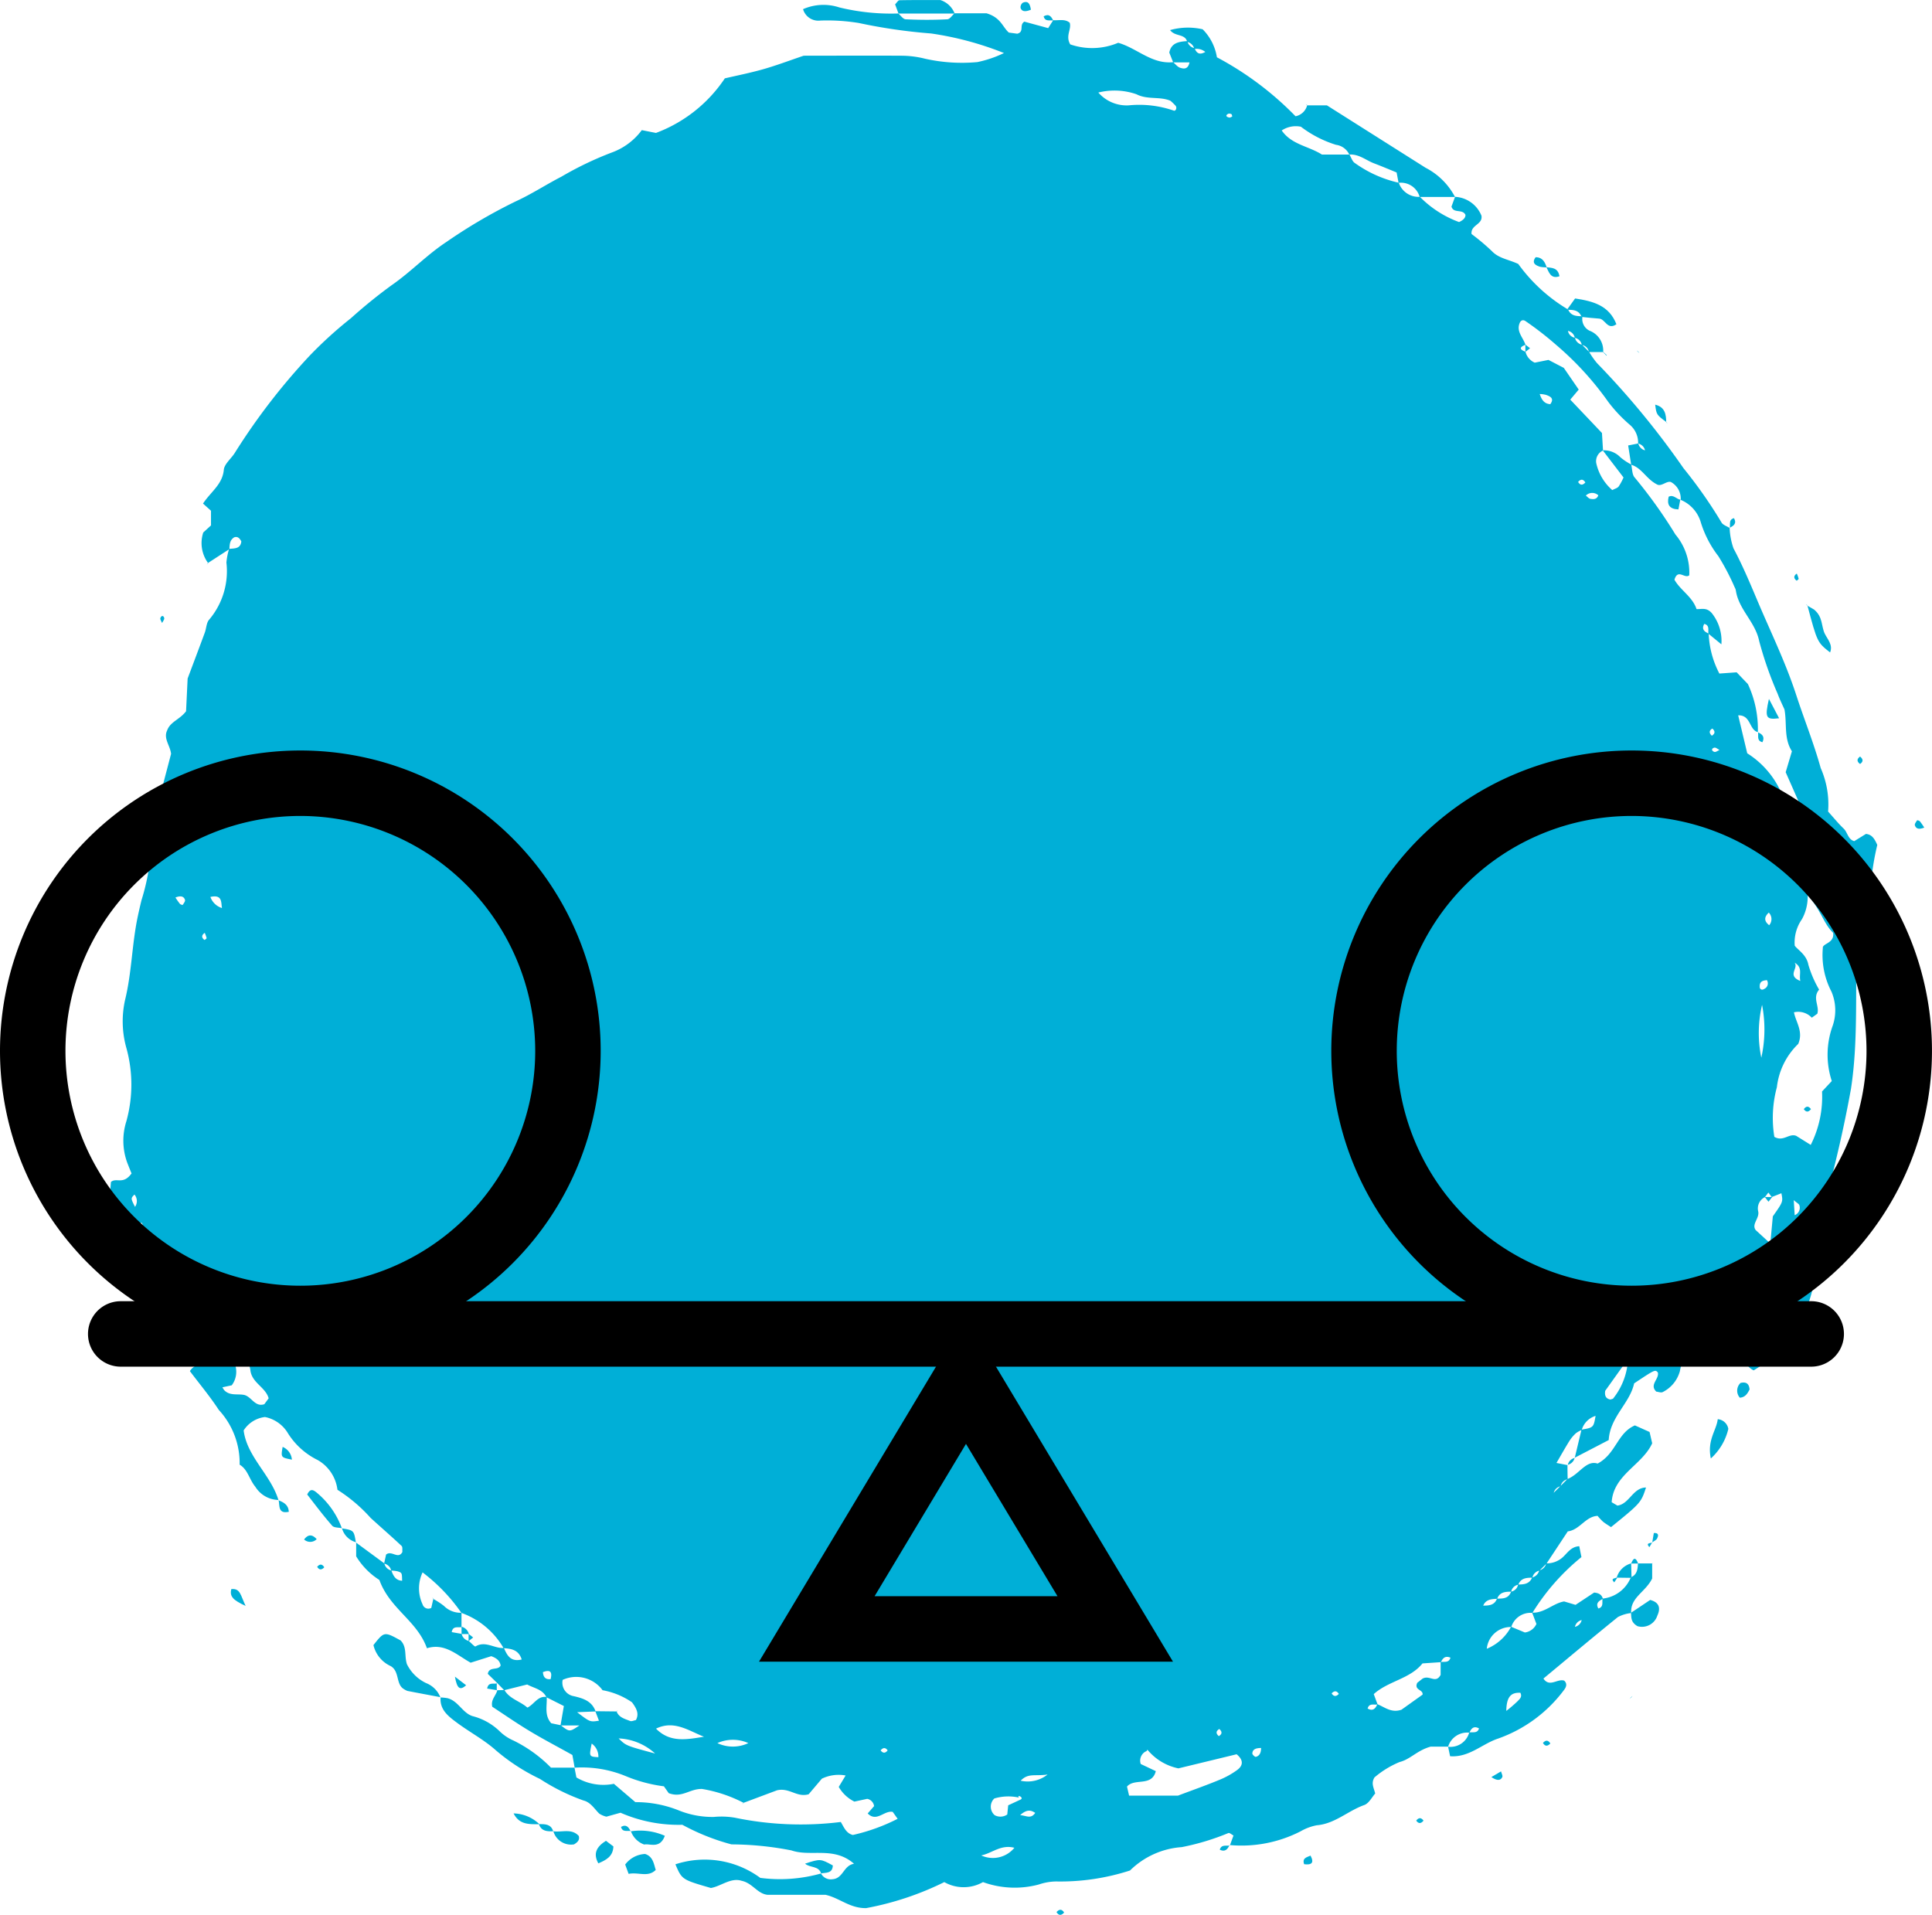 <svg id="Stability_Icon" xmlns="http://www.w3.org/2000/svg" xmlns:xlink="http://www.w3.org/1999/xlink" width="64.077" height="63.508" viewBox="0 0 64.077 63.508">
  <defs>
    <clipPath id="clip-path">
      <rect id="Rectangle_4259" data-name="Rectangle 4259" width="60.21" height="63.508" fill="#00afd7"/>
    </clipPath>
  </defs>
  <g id="Group_8161" data-name="Group 8161" transform="translate(3.609)">
    <g id="Group_8156" data-name="Group 8156" clip-path="url(#clip-path)">
      <path id="Path_29995" data-name="Path 29995" d="M8.194,52.531l.942.693a.31.31,0,0,0,.233.236c.064.171.139.33.358.34-.007-.256,0-.262-.144-.311a.977.977,0,0,0-.218-.024.3.3,0,0,0-.236-.233l.066-.3c.185-.154.4.175.541-.086-.007-.068.012-.164-.026-.2-.337-.316-.687-.619-1.028-.93a5.226,5.226,0,0,0-1.1-.933,1.321,1.321,0,0,0-.655-.986,2.427,2.427,0,0,1-1.011-.927,1.146,1.146,0,0,0-.738-.5.974.974,0,0,0-.707.445c.111.877.9,1.468,1.156,2.314l.009-.008a.921.921,0,0,1-.778-.439c-.2-.239-.25-.575-.52-.731a2.6,2.6,0,0,0-.691-1.816c-.294-.451-.643-.866-.959-1.287.136-.233.456-.228.5-.522l-.094-.165c-.193-.165-.368.059-.592,0a1.025,1.025,0,0,1-.239-.186A3.634,3.634,0,0,1,1.7,44.583c-.1-.416-.246-.811-.356-1.224-.287-.142-.317.315-.471.245a.6.6,0,0,1-.539-.271,7.378,7.378,0,0,1-.264-2.759c.184-.158.4.108.683-.283,0,0-.075-.179-.145-.361a2.132,2.132,0,0,1-.027-1.369,4.545,4.545,0,0,0,.006-2.41,3.267,3.267,0,0,1-.049-1.614C.76,33.63.765,32.7.954,31.794c.039-.188.083-.376.128-.563a7.247,7.247,0,0,0,.333-2.055,2,2,0,0,1,.071-.575c.187-.748.386-1.492.578-2.226-.03-.276-.261-.506-.13-.779.107-.291.417-.355.627-.634l.052-1.085c.191-.509.382-1.014.569-1.521.054-.145.053-.336.149-.436a2.488,2.488,0,0,0,.568-1.89,2.212,2.212,0,0,1,.089-.452c.174-.021.378.005.406-.248-.054-.105-.122-.175-.235-.137-.161.1-.148.25-.163.393l-.708.459.007.007a1.122,1.122,0,0,1-.164-1.018l.257-.235v-.487l-.265-.238c.262-.395.646-.635.69-1.119.018-.2.256-.378.374-.577a21.21,21.21,0,0,1,2.47-3.205,13.726,13.726,0,0,1,1.374-1.248,16.721,16.721,0,0,1,1.35-1.094c.633-.438,1.159-1,1.809-1.429a17.486,17.486,0,0,1,2.3-1.348c.523-.238,1.006-.557,1.519-.821a11.1,11.1,0,0,1,1.667-.8,2.151,2.151,0,0,0,1-.744l.47.093A4.738,4.738,0,0,0,20.43,3.972c.365-.086.818-.175,1.261-.3s.879-.291,1.353-.451c1.055,0,2.142-.007,3.229,0a3.241,3.241,0,0,1,.8.1,5.579,5.579,0,0,0,1.734.111,3.766,3.766,0,0,0,.881-.3,10.593,10.593,0,0,0-2.418-.649,18.088,18.088,0,0,1-2.4-.348,6.533,6.533,0,0,0-1.273-.08.528.528,0,0,1-.573-.378,1.686,1.686,0,0,1,1.206-.057,7.279,7.279,0,0,0,1.956.2l-.009-.007c.084.071.166.2.254.2.457.022.917.024,1.374,0,.087,0,.167-.135.251-.207l-.007.007h1.057c.481.143.532.454.743.64l.279.038c.246-.062.054-.289.236-.4l.79.215.172-.271-.006.007c.185.016.383-.052.548.084.068.222-.15.432.018.719a2.218,2.218,0,0,0,1.59-.053c.624.177,1.114.717,1.821.643.079.065.148.16.238.187s.254.076.306-.179H35.3l-.129-.326c.066-.333.331-.363.6-.382a.3.3,0,0,0,.235.234c.063.137.137.252.359.127A.447.447,0,0,0,36,3a.3.3,0,0,0-.234-.235c-.069-.286-.4-.165-.569-.394a2.192,2.192,0,0,1,1.08-.027,1.691,1.691,0,0,1,.473.929,10.522,10.522,0,0,1,2.608,1.956.5.5,0,0,0,.387-.368l-.007.007H40.4l3.271,2.069a2.284,2.284,0,0,1,.976.968H43.475a.645.645,0,0,0-.7-.468l-.065-.344c-.243-.1-.482-.2-.726-.294-.279-.1-.518-.323-.843-.3a.566.566,0,0,0-.441-.323,3.754,3.754,0,0,1-1.164-.6A.842.842,0,0,0,38.9,5.7c.325.472.891.517,1.335.8h.911c.059.1.1.236.182.282a4,4,0,0,0,1.454.652.692.692,0,0,0,.7.467,3.532,3.532,0,0,0,1.3.837c.14-.065.214-.14.212-.239-.1-.206-.393-.035-.464-.274l.118-.324a1,1,0,0,1,.876.625c.052.3-.364.3-.328.609a7.17,7.17,0,0,1,.674.567c.23.242.544.272.875.425a5.485,5.485,0,0,0,1.634,1.5l.025.022c.086.192.257.21.435.211l.033.028a.432.432,0,0,0,.238.454.7.7,0,0,1,.451.7l-.006.006h-.468a.28.28,0,0,0-.235-.234.29.29,0,0,0-.232-.235.287.287,0,0,0-.235-.233l-.043-.047.05.04a.28.28,0,0,0,.232.235.307.307,0,0,0,.235.232l.234.235a2.782,2.782,0,0,0,.264.376A27.365,27.365,0,0,1,52.224,16.9a15.54,15.54,0,0,1,1.258,1.795c.045.089.185.13.281.193l-.008-.007a2.32,2.32,0,0,0,.128.678c.288.541.525,1.1.763,1.663.448,1.067.96,2.1,1.321,3.211.263.806.582,1.595.809,2.414a2.991,2.991,0,0,1,.245,1.441c.2.225.348.406.515.565.134.128.142.361.353.417l.387-.239c.186.019.276.135.376.366a8.954,8.954,0,0,0-.233,2.551l-.426.466c-.095,1.671.048,3.372-.214,5.076a41.921,41.921,0,0,1-1.221,4.976,4.275,4.275,0,0,1-2.005,4.357.568.568,0,0,1-.3-.345c-.087-.42.354-.783.161-1.231a.512.512,0,0,0-.3-.332l-.5.258-.195-.493a.911.911,0,0,0-.59.757c-.024.193-.029.393-.206.521a1.434,1.434,0,0,0-.516.885,1.1,1.1,0,0,1-.572.7c-.051.029-.14-.008-.212-.015-.242-.233.106-.418.051-.636-.091-.1-.091-.1-.786.362-.142.663-.8,1.111-.843,1.88l-1.135.59.007.007.225-.942c.4-.069.4-.069.469-.465l.041-.035-.035.041a.685.685,0,0,0-.467.469.9.9,0,0,0-.19.106,1.244,1.244,0,0,0-.212.248c-.146.233-.28.474-.436.74l.371.073-.006-.006q0,.236.007.473a.292.292,0,0,0-.234.233.3.3,0,0,0-.233.234l-.045.038.038-.045a88.347,88.347,0,0,0,.467-.467c.392-.151.617-.636,1-.512.613-.325.648-1.014,1.237-1.266l.486.218.087.375c-.33.726-1.285,1.041-1.344,1.955l.191.112c.4-.055.509-.594.948-.6-.163.5-.179.519-1.161,1.314-.083-.056-.178-.111-.263-.179a1.962,1.962,0,0,1-.182-.194c-.4.015-.592.467-.989.514l-.705,1.067-.234.234a.3.3,0,0,0-.235.235c-.193,0-.383.01-.467.232a.291.291,0,0,0-.236.232c-.194,0-.384.011-.465.236-.19.008-.38.018-.466.234l-.05.04.042-.048c.194,0,.386-.007.468-.232.2,0,.386,0,.468-.232a.286.286,0,0,0,.232-.236c.2,0,.379-.019.466-.233a.317.317,0,0,0,.235-.235.311.311,0,0,0,.233-.234.785.785,0,0,0,.528-.185c.167-.143.282-.367.567-.383l.072.361a7.321,7.321,0,0,0-1.627,1.851.668.668,0,0,0-.7.467.8.8,0,0,0-.812.722,1.6,1.6,0,0,0,.806-.73l.457.19a.487.487,0,0,0,.383-.283l-.141-.374c.409.018.7-.315,1.061-.372l.378.113.616-.408c.177.017.257.085.291.207-.125.069-.253.138-.151.321.187-.051.114-.212.142-.328a1.135,1.135,0,0,0,.927-.684l.022-.028c.2-.087.211-.272.224-.454l0,0h.47l0,0v.5c-.223.454-.728.628-.695,1.136l-.009.01a1.247,1.247,0,0,0-.431.131c-.831.671-1.649,1.359-2.471,2.041.2.306.466-.007.689.07.107.1.068.209,0,.3a4.658,4.658,0,0,1-2.193,1.621c-.532.175-.957.632-1.592.585l-.066-.314a.644.644,0,0,0,.7-.473c.115-.025.27.043.325-.135-.174-.095-.256,0-.319.142a.66.66,0,0,0-.705.462h-.579c-.451.124-.669.419-1.029.51a3.1,3.1,0,0,0-.835.511c-.12.2-.023.338.024.534-.106.117-.208.328-.365.383-.538.19-.97.621-1.572.67a1.7,1.7,0,0,0-.536.2,4.3,4.3,0,0,1-2.353.456l.008.009.118-.326c-.059-.028-.132-.1-.174-.079a8.067,8.067,0,0,1-1.542.465,2.708,2.708,0,0,0-1.716.775,7.518,7.518,0,0,1-2.456.364,1.863,1.863,0,0,0-.568.1,3.085,3.085,0,0,1-1.852-.079,1.3,1.3,0,0,1-1.283,0,9.924,9.924,0,0,1-2.593.863c-.546.007-.873-.335-1.348-.442H21.843c-.337-.037-.493-.389-.858-.465-.357-.115-.687.185-1.018.239-.96-.278-.96-.278-1.176-.785a3.107,3.107,0,0,1,2.815.45,5.031,5.031,0,0,0,2.018-.147l-.009-.008a.364.364,0,0,0,.381.2c.365-.023.364-.458.719-.513-.669-.588-1.436-.221-2.076-.443a10.517,10.517,0,0,0-1.989-.2,7.358,7.358,0,0,1-1.629-.65,4.808,4.808,0,0,1-2.051-.4l-.468.131a.787.787,0,0,1-.236-.1c-.164-.16-.284-.377-.525-.437a6.8,6.8,0,0,1-1.443-.715,6.622,6.622,0,0,1-1.454-.942c-.4-.359-.885-.612-1.316-.935-.277-.207-.566-.428-.523-.843L11,57.671a1.625,1.625,0,0,1,.229.024c.358.088.5.488.83.594a2.006,2.006,0,0,1,.889.49,1.523,1.523,0,0,0,.47.32,4.532,4.532,0,0,1,1.246.9h.78l.063.325a1.751,1.751,0,0,0,1.243.211l.712.608a3.828,3.828,0,0,1,1.465.284,2.988,2.988,0,0,0,1.136.207,2.653,2.653,0,0,1,.7.025,10.742,10.742,0,0,0,3.513.142c.111.188.182.377.4.431a6.271,6.271,0,0,0,1.485-.536l-.163-.23c-.282-.057-.533.355-.83.052l.212-.243a.282.282,0,0,0-.228-.241l-.425.091a1.227,1.227,0,0,1-.519-.487l.228-.379a1.278,1.278,0,0,0-.788.106l-.437.516c-.392.117-.636-.227-1.049-.131l-1.107.414.007.007a4.644,4.644,0,0,0-1.385-.465c-.42-.011-.659.309-1.108.139l-.16-.227a4.922,4.922,0,0,1-1.268-.339,3.8,3.8,0,0,0-1.692-.279l-.075-.421c-.5-.28-.973-.525-1.427-.8-.424-.255-.83-.538-1.23-.8-.059-.236.129-.371.168-.555l-.008.008.242-.008c.176.3.525.371.762.584.227-.107.341-.4.641-.351.018.29-.087.6.15.869l.315.066c.293.227.293.227.619.008h-.626l.111-.645-.578-.291c-.131-.268-.417-.3-.639-.423l-.762.19-.234-.242.007.008-.317-.308c.045-.26.344-.1.426-.278-.028-.173-.153-.25-.311-.309L12,56.518c-.455-.252-.86-.663-1.45-.479-.33-.922-1.228-1.3-1.578-2.265a2.406,2.406,0,0,1-.769-.783v-.467Zm40.422,2.8a.3.3,0,0,0,.234-.234l.047-.039-.04.045a.292.292,0,0,0-.234.234l-.048.039.041-.046m2.343-39.02.044.052-.052-.043a.3.3,0,0,0-.231-.236.777.777,0,0,0-.271-.618,4.828,4.828,0,0,1-.718-.761,10.22,10.22,0,0,0-1.721-1.885A10.763,10.763,0,0,0,47,12.033c-.079-.06-.146-.05-.193.022-.152.3.1.507.177.754-.2.076-.209.152,0,.229a.537.537,0,0,0,.307.363l.456-.091.508.264.495.72-.28.333,1.051,1.107.035.581a.388.388,0,0,0-.226.412,1.659,1.659,0,0,0,.533.9c.087-.046.169-.065.211-.118a1.9,1.9,0,0,0,.162-.3l-.689-.9a.756.756,0,0,1,.587.232,2,2,0,0,0,.356.237c.037.147.027.34.118.434A16.116,16.116,0,0,1,51.957,19.1a1.958,1.958,0,0,1,.459,1.353c-.149.129-.377-.233-.491.146.19.345.6.567.732.975.172.008.331-.063.505.132a1.479,1.479,0,0,1,.32,1.037l-.427-.35c-.025-.118.049-.278-.141-.328-.1.18.007.259.147.322a3.1,3.1,0,0,0,.354,1.325l.573-.041.373.39a3.522,3.522,0,0,1,.33,1.6l.007-.006c-.3-.063-.229-.573-.659-.557l.3,1.259a2.948,2.948,0,0,1,1.023,1.092,2.142,2.142,0,0,0,.409.557c.077.06.167.2.289-.012l-.446-1.01.207-.694c-.275-.429-.159-.916-.247-1.387-.072-.163-.159-.337-.226-.519a12.207,12.207,0,0,1-.613-1.751c-.129-.635-.679-1.043-.773-1.674a.37.37,0,0,0-.04-.108,7.87,7.87,0,0,0-.54-1.031A3.539,3.539,0,0,1,52.8,18.7a1.155,1.155,0,0,0-.676-.752l.008.01a.625.625,0,0,0-.328-.6c-.15-.04-.316.171-.466.077-.348-.179-.5-.547-.848-.648l-.1-.64.336-.066a.308.308,0,0,0,.235.231M11.7,55.561a.311.311,0,0,0,.235.235c.077.064.2.2.225.183.332-.2.629.077.942.05.106.24.217.473.591.383-.1-.321-.343-.358-.6-.376a2.656,2.656,0,0,0-1.4-1.17,5.912,5.912,0,0,0-1.288-1.343,1.251,1.251,0,0,0,0,1.06.2.2,0,0,0,.289.118l.069-.307-.007.007a2.571,2.571,0,0,1,.356.232.777.777,0,0,0,.584.229q0,.237,0,.473c-.114.032-.284-.054-.324.169l.322.057M3.761,31.495l.044.052L3.754,31.5c-.038-.189.024-.471-.386-.379a.593.593,0,0,0,.393.371M47.448,14.446,47.41,14.4l.044.035c.059.174.137.329.353.343.142-.193,0-.257-.143-.309a.934.934,0,0,0-.217-.028m4.2,31.535c.1-.058.223-.1.283-.179a3.11,3.11,0,0,0,.554-1.593c-.107.083-.229.128-.257.208a2.461,2.461,0,0,1-.443.912c-.162.176-.118.432-.129.659-.14.064-.251.143-.146.325.193-.051.116-.212.139-.331m3.506-4.9-.114-.152-.114.152a.417.417,0,0,0-.221.482c.04.227-.232.417-.084.612l.483.443.084-.9c.34-.482.34-.482.284-.766l-.318.126m-51.4,6.309-.045-.053.053.045a.62.62,0,0,0,.061.1c.179.195.428.123.646.159.261.043.367.418.688.311l.143-.195c-.1-.368-.554-.51-.605-.925-.055-.445-.451-.689-.591-.983a1.332,1.332,0,0,0-.815-.327l-.026-.03.03.027.056.333a2.04,2.04,0,0,1,.842.8.744.744,0,0,1-.115.673l-.321.069M16.846,58.139l-.007-.007c.077.206.276.249.448.319.052.021.128-.018.194-.03.106-.2.037-.364-.131-.59a2.5,2.5,0,0,0-.975-.4h0a1.085,1.085,0,0,0-1.324-.343.453.453,0,0,0,.373.541c.318.075.6.165.72.506l-.613.025c.427.328.427.328.724.282l-.12-.315.709.008M44.182,56.5l-.614.042c-.414.517-1.132.58-1.616,1.018l.127.342c-.117.025-.278-.054-.33.136.179.1.26,0,.323-.144.246.1.467.3.8.183l.7-.5c.023-.176-.292-.141-.177-.392l.175-.138c.237-.132.435.181.6-.125V56.5c.115-.029.272.039.326-.148-.174-.076-.258.017-.319.156M57.141,37.22a2.81,2.81,0,0,1,.033-1.829,1.583,1.583,0,0,0-.041-1.128,2.623,2.623,0,0,1-.287-1.445c-.022-.16.392-.152.342-.508-.31-.288-.42-.783-.845-1.25a1.54,1.54,0,0,1-.19.8,1.351,1.351,0,0,0-.239.878c.108.145.393.3.453.634a3.669,3.669,0,0,0,.356.823c-.234.277.021.545-.06.8l-.183.131a.616.616,0,0,0-.591-.179c.059.322.318.629.142,1.048a2.362,2.362,0,0,0-.709,1.437,3.909,3.909,0,0,0-.084,1.646c.3.173.486-.128.726-.033l.481.3a3.542,3.542,0,0,0,.375-1.772l.323-.346m-23.313,23.7h1.629c.5-.189.937-.342,1.364-.519a2.755,2.755,0,0,0,.606-.336c.166-.125.233-.305-.025-.517l-1.931.468a1.8,1.8,0,0,1-1-.587c-.1-.106.043-.019-.1.034a.346.346,0,0,0-.149.408l.5.237c-.136.528-.705.219-.956.512l.07.3M32.818,4.443a1.244,1.244,0,0,0,1.008.424,3.5,3.5,0,0,1,1.488.173c.069.03.123-.09.065-.161a1.979,1.979,0,0,0-.17-.164c-.354-.151-.763-.027-1.127-.216a2.218,2.218,0,0,0-1.264-.057M18.148,58.705c.467.479,1.031.357,1.591.269-.511-.2-.993-.56-1.591-.269M49.629,47.5c-.027.166.025.252.149.286.031.009.071-.013.107-.021a2.262,2.262,0,0,0,.5-1.323L49.629,47.5M29.367,61.022a.374.374,0,0,0,.013.554.4.4,0,0,0,.417-.023l.031-.305.406-.188c.141-.066-.14-.191-.05-.068a1.625,1.625,0,0,0-.818.03m25.44-24.568a4.308,4.308,0,0,0,.025-1.754,4.078,4.078,0,0,0-.025,1.754M28.933,62.91a.923.923,0,0,0,1.1-.253c-.447-.12-.748.186-1.1.253M18.117,59.53a1.912,1.912,0,0,0-1.209-.5c.246.242.246.242,1.209.5m28.229-1.411a4.673,4.673,0,0,0,.369-.316c.066-.073.172-.142.1-.287-.313-.016-.46.135-.467.6M20.183,59.185a1.2,1.2,0,0,0,1.027,0,1.255,1.255,0,0,0-1.027,0M55.908,33.3c.149.182-.268.422.192.608-.053-.228.095-.44-.192-.608M16.014,59.2c-.088.434-.089.434.222.452a.528.528,0,0,0-.222-.452m15.12,1.027c-.429.062-.641-.057-.892.205a1.057,1.057,0,0,0,.892-.205M1.082,41.917c-.193.216-.123.423-.017.7a.626.626,0,0,0,.017-.7m37.134,17.43c-.206,0-.285.064-.291.183,0,.037.086.118.115.111.105-.027.174-.106.175-.294M30.724,61.5c-.146-.1-.283-.12-.5.074.216.018.353.137.5-.074M2.209,31.14a2.3,2.3,0,0,0,.148.21.156.156,0,0,0,.093.036c.033-.053.09-.123.076-.167-.033-.1-.117-.159-.317-.079m52.845.5c-.154.144-.165.279.013.419a.309.309,0,0,0-.013-.419m-.062,2.241c-.126.011-.247.034-.239.219,0,.093.08.121.15.071a.2.2,0,0,0,.089-.289M.868,41.4a.337.337,0,0,0-.018-.409c-.125.126-.125.126.018.409m55.044.276a.263.263,0,0,0,.157-.327c-.01-.045-.079-.076-.187-.172l.031.5M49.4,17.8a.3.3,0,0,0-.414.009c.05.039.1.1.149.108.1.017.215.025.265-.117M14.652,57.063c.06-.241-.01-.328-.256-.231.013.161.081.25.256.231M56.2,29.047c.124-.072.105-.154.018-.24-.121.072-.105.154-.018.24M3.179,32.312c-.105.076-.113.157-.007.236.006,0,.073-.045.07-.062a1,1,0,0,0-.062-.174M53.9,43.324c-.027.008-.068.008-.078.026a.134.134,0,0,0-.019.106c.051.09.1.077.13-.033.007-.029-.021-.066-.033-.1m-3.3,2.776c.108-.076.1-.154,0-.232-.1.077-.111.154,0,.232M40.555,57.536c.073.114.153.107.239.017-.073-.113-.153-.106-.239-.017M36.83,58.717c-.119.071-.115.151-.017.237.12-.071.111-.152.017-.237m-11,.709c-.077-.106-.155-.093-.233,0q.116.151.233,0M37.259,5.239c-.008-.027-.009-.069-.026-.078a.136.136,0,0,0-.107-.015c-.092.049-.08.1.033.126.03.006.067-.021.1-.033M48.97,17.374c-.073-.116-.153-.118-.24-.017.072.121.154.111.24.017m4.195,8.4c.114-.072.114-.152.017-.238-.12.072-.105.153-.017.238m.252.471c-.057-.028-.122-.087-.169-.075-.1.024-.1.106,0,.14.044.016.115-.04.174-.064" transform="translate(0.001 -1.373)" fill="#00afd7"/>
      <path id="Path_29996" data-name="Path 29996" d="M81.458,491.4c-.367-.069-.734-.137-1.1-.208a.614.614,0,0,1-.131-.069c-.258-.163-.128-.588-.43-.757a1.02,1.02,0,0,1-.568-.695c.355-.449.356-.454.9-.154.219.22.12.519.211.789a1.359,1.359,0,0,0,.635.625.842.842,0,0,1,.476.477Z" transform="translate(-70.452 -435.11)" fill="#00afd7"/>
      <path id="Path_29997" data-name="Path 29997" d="M235.54.457l-.116-.312c.052-.051.1-.136.144-.137.489-.01.978-.006,1.358-.006a.752.752,0,0,1,.476.455l.007-.007H235.53Z" transform="translate(-209.346 0)" fill="#00afd7"/>
      <path id="Path_29998" data-name="Path 29998" d="M436.719,89.722l.256-.355c.6.09,1.13.233,1.37.855-.3.209-.369-.174-.571-.187-.187-.012-.374-.035-.561-.053l-.033-.028c-.085-.195-.256-.211-.435-.211Z" transform="translate(-388.344 -79.468)" fill="#00afd7"/>
      <path id="Path_29999" data-name="Path 29999" d="M455.768,479.47l.628-.421c.325.085.342.294.237.521a.534.534,0,0,1-.657.349c-.23-.133-.2-.293-.217-.438Z" transform="translate(-405.275 -425.985)" fill="#00afd7"/>
      <path id="Path_30000" data-name="Path 30000" d="M154.721,555.8l-.114-.309a.873.873,0,0,1,.661-.351c.259.084.287.319.352.53-.261.255-.567.065-.9.13" transform="translate(-137.481 -493.651)" fill="#00afd7"/>
      <path id="Path_30001" data-name="Path 30001" d="M508.505,181.248l.229.132c.3.247.237.557.355.8.092.189.278.369.177.623-.425-.335-.425-.335-.753-1.562Z" transform="translate(-452.178 -161.164)" fill="#00afd7"/>
      <path id="Path_30002" data-name="Path 30002" d="M60.555,447.427c-.11-.025-.264-.013-.324-.082-.3-.342-.568-.7-.829-1.036.1-.209.2-.151.292-.081a2.761,2.761,0,0,1,.857,1.2Z" transform="translate(-52.822 -396.742)" fill="#00afd7"/>
      <path id="Path_30003" data-name="Path 30003" d="M479.43,426.207c-.126-.613.187-.926.23-1.3a.388.388,0,0,1,.351.322,1.908,1.908,0,0,1-.581.981" transform="translate(-426.298 -377.838)" fill="#00afd7"/>
      <path id="Path_30004" data-name="Path 30004" d="M156.25,548.254a2.039,2.039,0,0,1,1.133.148c-.163.448-.5.248-.684.29a.727.727,0,0,1-.442-.446Z" transform="translate(-138.942 -487.516)" fill="#00afd7"/>
      <path id="Path_30005" data-name="Path 30005" d="M133.059,548.278c.286.044.609-.106.848.156.036.142-.046.211-.158.279a.61.61,0,0,1-.686-.439Z" transform="translate(-118.32 -487.542)" fill="#00afd7"/>
      <path id="Path_30006" data-name="Path 30006" d="M146.157,551.162l.247.187c-.012.332-.238.45-.5.561-.184-.334-.049-.558.252-.748" transform="translate(-129.669 -490.11)" fill="#00afd7"/>
      <path id="Path_30007" data-name="Path 30007" d="M209,557.392c-.079-.269-.378-.184-.533-.331.51-.164.51-.163.92.061-.011.27-.225.235-.4.263Z" transform="translate(-185.374 -495.252)" fill="#00afd7"/>
      <path id="Path_30008" data-name="Path 30008" d="M525.735,282.958c-.378-.205-.354-.527-.265-.881.292.448.292.448.265.881" transform="translate(-467.215 -250.832)" fill="#00afd7"/>
      <path id="Path_30009" data-name="Path 30009" d="M487.973,414.183c-.073.146-.151.268-.327.279a.354.354,0,0,1,.023-.489c.211-.051.284.048.3.21" transform="translate(-433.552 -368.106)" fill="#00afd7"/>
      <path id="Path_30010" data-name="Path 30010" d="M122.044,543.329c-.322,0-.653.024-.846-.358a1.273,1.273,0,0,1,.851.353Z" transform="translate(-107.773 -482.827)" fill="#00afd7"/>
      <path id="Path_30011" data-name="Path 30011" d="M37.037,476.341c-.41-.192-.538-.308-.475-.559.3-.028.3.192.475.559" transform="translate(-32.499 -423.078)" fill="#00afd7"/>
      <path id="Path_30012" data-name="Path 30012" d="M51.81,433.228a.5.5,0,0,1,.307.423c-.367-.073-.367-.073-.307-.423" transform="translate(-46.045 -385.24)" fill="#00afd7"/>
      <path id="Path_30013" data-name="Path 30013" d="M273.3.856c-.213.088-.307.046-.343-.06a.191.191,0,0,1,.075-.172c.183-.076.237.042.268.232" transform="translate(-242.718 -0.534)" fill="#00afd7"/>
      <path id="Path_30014" data-name="Path 30014" d="M463.378,121.741c-.33-.245-.33-.245-.373-.579.328.081.363.323.366.587Z" transform="translate(-411.718 -107.741)" fill="#00afd7"/>
      <path id="Path_30015" data-name="Path 30015" d="M413.974,530.575l.319-.188c.016.064.064.144.042.19-.05.1-.146.143-.361,0" transform="translate(-368.119 -471.637)" fill="#00afd7"/>
      <path id="Path_30016" data-name="Path 30016" d="M541.058,245.83c-.2.079-.279.023-.311-.078-.014-.044.042-.113.075-.165a.155.155,0,0,1,.092.036,2.232,2.232,0,0,1,.144.207" transform="translate(-480.847 -218.382)" fill="#00afd7"/>
      <path id="Path_30017" data-name="Path 30017" d="M357.966,555.595c.131.246.032.316-.211.286-.075-.206.087-.229.211-.286" transform="translate(-318.11 -494.052)" fill="#00afd7"/>
      <path id="Path_30018" data-name="Path 30018" d="M430.475,80.006c.174.026.374.009.427.3-.283.1-.343-.12-.43-.292Z" transform="translate(-382.789 -71.144)" fill="#00afd7"/>
      <path id="Path_30019" data-name="Path 30019" d="M427.105,77.35a.92.92,0,0,1-.22-.02c-.15-.051-.279-.124-.14-.315.219,0,.306.152.364.331Z" transform="translate(-379.423 -68.484)" fill="#00afd7"/>
      <path id="Path_30020" data-name="Path 30020" d="M50.769,449.122c.166.069.33.141.347.384-.365.079-.3-.2-.339-.392Z" transform="translate(-45.145 -399.366)" fill="#00afd7"/>
      <path id="Path_30021" data-name="Path 30021" d="M69.771,457.576c.4.067.4.067.466.469l.007-.007a.664.664,0,0,1-.469-.467Z" transform="translate(-62.043 -406.887)" fill="#00afd7"/>
      <path id="Path_30022" data-name="Path 30022" d="M58.894,459.86a.3.3,0,0,1-.417.011c.14-.186.274-.168.417-.011" transform="translate(-52 -408.812)" fill="#00afd7"/>
      <path id="Path_30023" data-name="Path 30023" d="M451.978,468.6l-.449-.006-.014-.014a.689.689,0,0,1,.476-.459l0,0q.006.227.012.454Z" transform="translate(-401.501 -416.269)" fill="#00afd7"/>
      <path id="Path_30024" data-name="Path 30024" d="M103.634,502.021l.372.286c-.2.176-.3.123-.372-.286" transform="translate(-92.155 -446.413)" fill="#00afd7"/>
      <path id="Path_30025" data-name="Path 30025" d="M.715,266.924c-.022-.057-.074-.124-.059-.168.032-.1.108-.092.13,0,.011.047-.045.109-.071.164" transform="translate(-0.581 -237.146)" fill="#00afd7"/>
      <path id="Path_30026" data-name="Path 30026" d="M462.128,459.308l.052-.311c.183-.011.147.105.11.18-.028.057-.107.088-.163.131Z" transform="translate(-410.938 -408.153)" fill="#00afd7"/>
      <path id="Path_30027" data-name="Path 30027" d="M62.621,468.56c-.085.09-.165.1-.236-.016.085-.1.165-.1.236.016" transform="translate(-55.475 -416.579)" fill="#00afd7"/>
      <path id="Path_30028" data-name="Path 30028" d="M113.612,504.19l-.327-.054c.038-.228.211-.141.326-.172l-.007-.008q0,.121,0,.243Z" transform="translate(-100.737 -448.132)" fill="#00afd7"/>
      <path id="Path_30029" data-name="Path 30029" d="M429.64,521.294c-.087.092-.171.109-.246-.017.088-.1.171-.105.246.017" transform="translate(-381.83 -463.47)" fill="#00afd7"/>
      <path id="Path_30030" data-name="Path 30030" d="M391.455,544.484c.081-.106.162-.109.243,0-.081.1-.163.112-.243,0" transform="translate(-348.094 -484.101)" fill="#00afd7"/>
      <path id="Path_30031" data-name="Path 30031" d="M128.841,546.161c.2,0,.391,0,.463.238l0,0c-.2.007-.391,0-.471-.229Z" transform="translate(-114.566 -485.663)" fill="#00afd7"/>
      <path id="Path_30032" data-name="Path 30032" d="M153.681,546.82c-.117-.026-.278.052-.328-.139.181-.1.255.014.321.148Z" transform="translate(-136.366 -486.09)" fill="#00afd7"/>
      <path id="Path_30033" data-name="Path 30033" d="M332.961,552.474c-.062.141-.147.233-.321.151.056-.188.214-.114.329-.142Z" transform="translate(-295.794 -491.277)" fill="#00afd7"/>
      <path id="Path_30034" data-name="Path 30034" d="M284.01,571.906c-.091.1-.176.11-.253-.016.091-.1.176-.108.253.016" transform="translate(-252.326 -508.474)" fill="#00afd7"/>
      <path id="Path_30035" data-name="Path 30035" d="M280.238,4.708c-.117-.027-.28.053-.328-.141.182-.1.257.011.321.149Z" transform="translate(-248.905 -4.026)" fill="#00afd7"/>
      <path id="Path_30036" data-name="Path 30036" d="M485.3,155.471c.03-.115-.049-.279.141-.328.1.182-.015.256-.149.321Z" transform="translate(-431.54 -137.958)" fill="#00afd7"/>
      <path id="Path_30037" data-name="Path 30037" d="M504.743,171.749a1.026,1.026,0,0,1,.063.173c0,.016-.064.065-.07.06-.1-.078-.1-.158.006-.233" transform="translate(-448.76 -152.725)" fill="#00afd7"/>
      <path id="Path_30038" data-name="Path 30038" d="M15.48,184.674c-.022-.056-.073-.122-.058-.165.032-.093.107-.09.128,0,.01.046-.045.107-.07.161" transform="translate(-13.712 -164.01)" fill="#00afd7"/>
      <path id="Path_30039" data-name="Path 30039" d="M523.686,226.769c-.111-.083-.113-.165,0-.248.1.083.119.165,0,.248" transform="translate(-465.604 -201.43)" fill="#00afd7"/>
      <path id="Path_30040" data-name="Path 30040" d="M358.312,31.05l-.046-.038.039.045Z" transform="translate(-318.567 -27.563)" fill="#00afd7"/>
      <path id="Path_30041" data-name="Path 30041" d="M457.444,104.86l-.048-.04.04.048Z" transform="translate(-406.719 -93.197)" fill="#00afd7"/>
      <path id="Path_30042" data-name="Path 30042" d="M447.348,105.31l.124.117-.012.012-.118-.123Z" transform="translate(-397.79 -93.645)" fill="#00afd7"/>
      <path id="Path_30043" data-name="Path 30043" d="M457.874,105.305l.049.041-.041-.048Z" transform="translate(-407.156 -93.634)" fill="#00afd7"/>
      <path id="Path_30044" data-name="Path 30044" d="M466.31,126.4l.049.041-.042-.048Z" transform="translate(-414.657 -112.39)" fill="#00afd7"/>
      <path id="Path_30045" data-name="Path 30045" d="M29.243,168.577l-.041.047.048-.04Z" transform="translate(-25.955 -149.904)" fill="#00afd7"/>
      <path id="Path_30046" data-name="Path 30046" d="M508.079,180.791l-.049-.043.042.051Z" transform="translate(-451.745 -160.715)" fill="#00afd7"/>
      <path id="Path_30047" data-name="Path 30047" d="M437.021,436.466a.3.3,0,0,1-.234.235l.006.006a.3.3,0,0,1,.235-.234Z" transform="translate(-388.405 -388.119)" fill="#00afd7"/>
      <path id="Path_30048" data-name="Path 30048" d="M460.955,461.809l-.095.16c-.137-.154.04-.121.1-.16Z" transform="translate(-409.766 -410.655)" fill="#00afd7"/>
      <path id="Path_30049" data-name="Path 30049" d="M455.786,466.882c.076-.2.153-.218.231,0l0,0h-.236Z" transform="translate(-405.296 -415.025)" fill="#00afd7"/>
      <path id="Path_30050" data-name="Path 30050" d="M462.115,467.716l.024-.028-.028.025Z" transform="translate(-410.924 -415.859)" fill="#00afd7"/>
      <path id="Path_30051" data-name="Path 30051" d="M450.4,472.315l-.1.152c-.139-.144.031-.125.087-.166Z" transform="translate(-400.371 -419.985)" fill="#00afd7"/>
      <path id="Path_30052" data-name="Path 30052" d="M455.778,507.739l.042-.049-.05.042Z" transform="translate(-405.285 -451.442)" fill="#00afd7"/>
      <path id="Path_30053" data-name="Path 30053" d="M455.329,508.177l-.044.052.052-.045Z" transform="translate(-404.844 -451.887)" fill="#00afd7"/>
      <path id="Path_30054" data-name="Path 30054" d="M496.477,209.268l.337.642c-.44.055-.479-.016-.337-.642" transform="translate(-441.417 -186.088)" fill="#00afd7"/>
      <path id="Path_30055" data-name="Path 30055" d="M467.268,148.645l-.062.326c-.3-.01-.388-.158-.324-.421.163-.082.259.085.394.1Z" transform="translate(-415.148 -132.076)" fill="#00afd7"/>
      <path id="Path_30056" data-name="Path 30056" d="M493.739,219.213c.15.062.239.151.153.33-.2-.052-.122-.217-.146-.336Z" transform="translate(-439.048 -194.926)" fill="#00afd7"/>
      <path id="Path_30057" data-name="Path 30057" d="M189.563,539.823l-.039.045.045-.039Z" transform="translate(-168.517 -480.027)" fill="#00afd7"/>
      <path id="Path_30058" data-name="Path 30058" d="M507.506,331.443c.08-.109.159-.109.238,0-.08.1-.159.113-.238,0" transform="translate(-451.29 -294.657)" fill="#00afd7"/>
      <path id="Path_30059" data-name="Path 30059" d="M424.135,103.43q0-.12,0-.24l.155.12-.154.12" transform="translate(-377.153 -91.76)" fill="#00afd7"/>
      <path id="Path_30060" data-name="Path 30060" d="M147.427,506.1l-.012.013.014-.012Z" transform="translate(-131.051 -450.04)" fill="#00afd7"/>
      <path id="Path_30061" data-name="Path 30061" d="M152.027,511.969l.042-.049-.05.042Z" transform="translate(-135.181 -455.203)" fill="#00afd7"/>
      <path id="Path_30062" data-name="Path 30062" d="M96.746,478.224l-.048-.04.041.047Z" transform="translate(-85.974 -425.204)" fill="#00afd7"/>
      <path id="Path_30063" data-name="Path 30063" d="M495.831,358.416h.244l-.122.155-.122-.155" transform="translate(-440.908 -318.715)" fill="#00afd7"/>
      <path id="Path_30064" data-name="Path 30064" d="M105.856,487.318h-.242q0-.121,0-.243a.33.33,0,0,1,.242.242" transform="translate(-93.915 -433.123)" fill="#00afd7"/>
      <path id="Path_30065" data-name="Path 30065" d="M107.724,489.435q0-.122,0-.243l.151.122-.152.122" transform="translate(-95.792 -435.005)" fill="#00afd7"/>
    </g>
  </g>
  <g id="Group_7609" data-name="Group 7609" transform="translate(0 24.891)">
    <path id="Ellipse_5883" data-name="Ellipse 5883" d="M9.961,2.171a7.79,7.79,0,1,0,7.79,7.79,7.8,7.8,0,0,0-7.79-7.79M9.961,0A9.961,9.961,0,1,1,0,9.961,9.961,9.961,0,0,1,9.961,0Z" transform="translate(0 0)"/>
    <path id="Ellipse_5939" data-name="Ellipse 5939" d="M9.961,2.171a7.79,7.79,0,1,0,7.79,7.79,7.8,7.8,0,0,0-7.79-7.79M9.961,0A9.961,9.961,0,1,1,0,9.961,9.961,9.961,0,0,1,9.961,0Z" transform="translate(44.154 0)"/>
    <path id="Line_464" data-name="Line 464" d="M56.152,1.171H.085A1.085,1.085,0,1,1,.085-1H56.152a1.085,1.085,0,1,1,0,2.171Z" transform="translate(3.919 19.265)"/>
    <path id="Polygon_1" data-name="Polygon 1" d="M6.865,4.219,3.834,9.271H9.9L6.865,4.219M6.865,0l6.865,11.442H0Z" transform="translate(25.173 18.778)"/>
  </g>
</svg>
